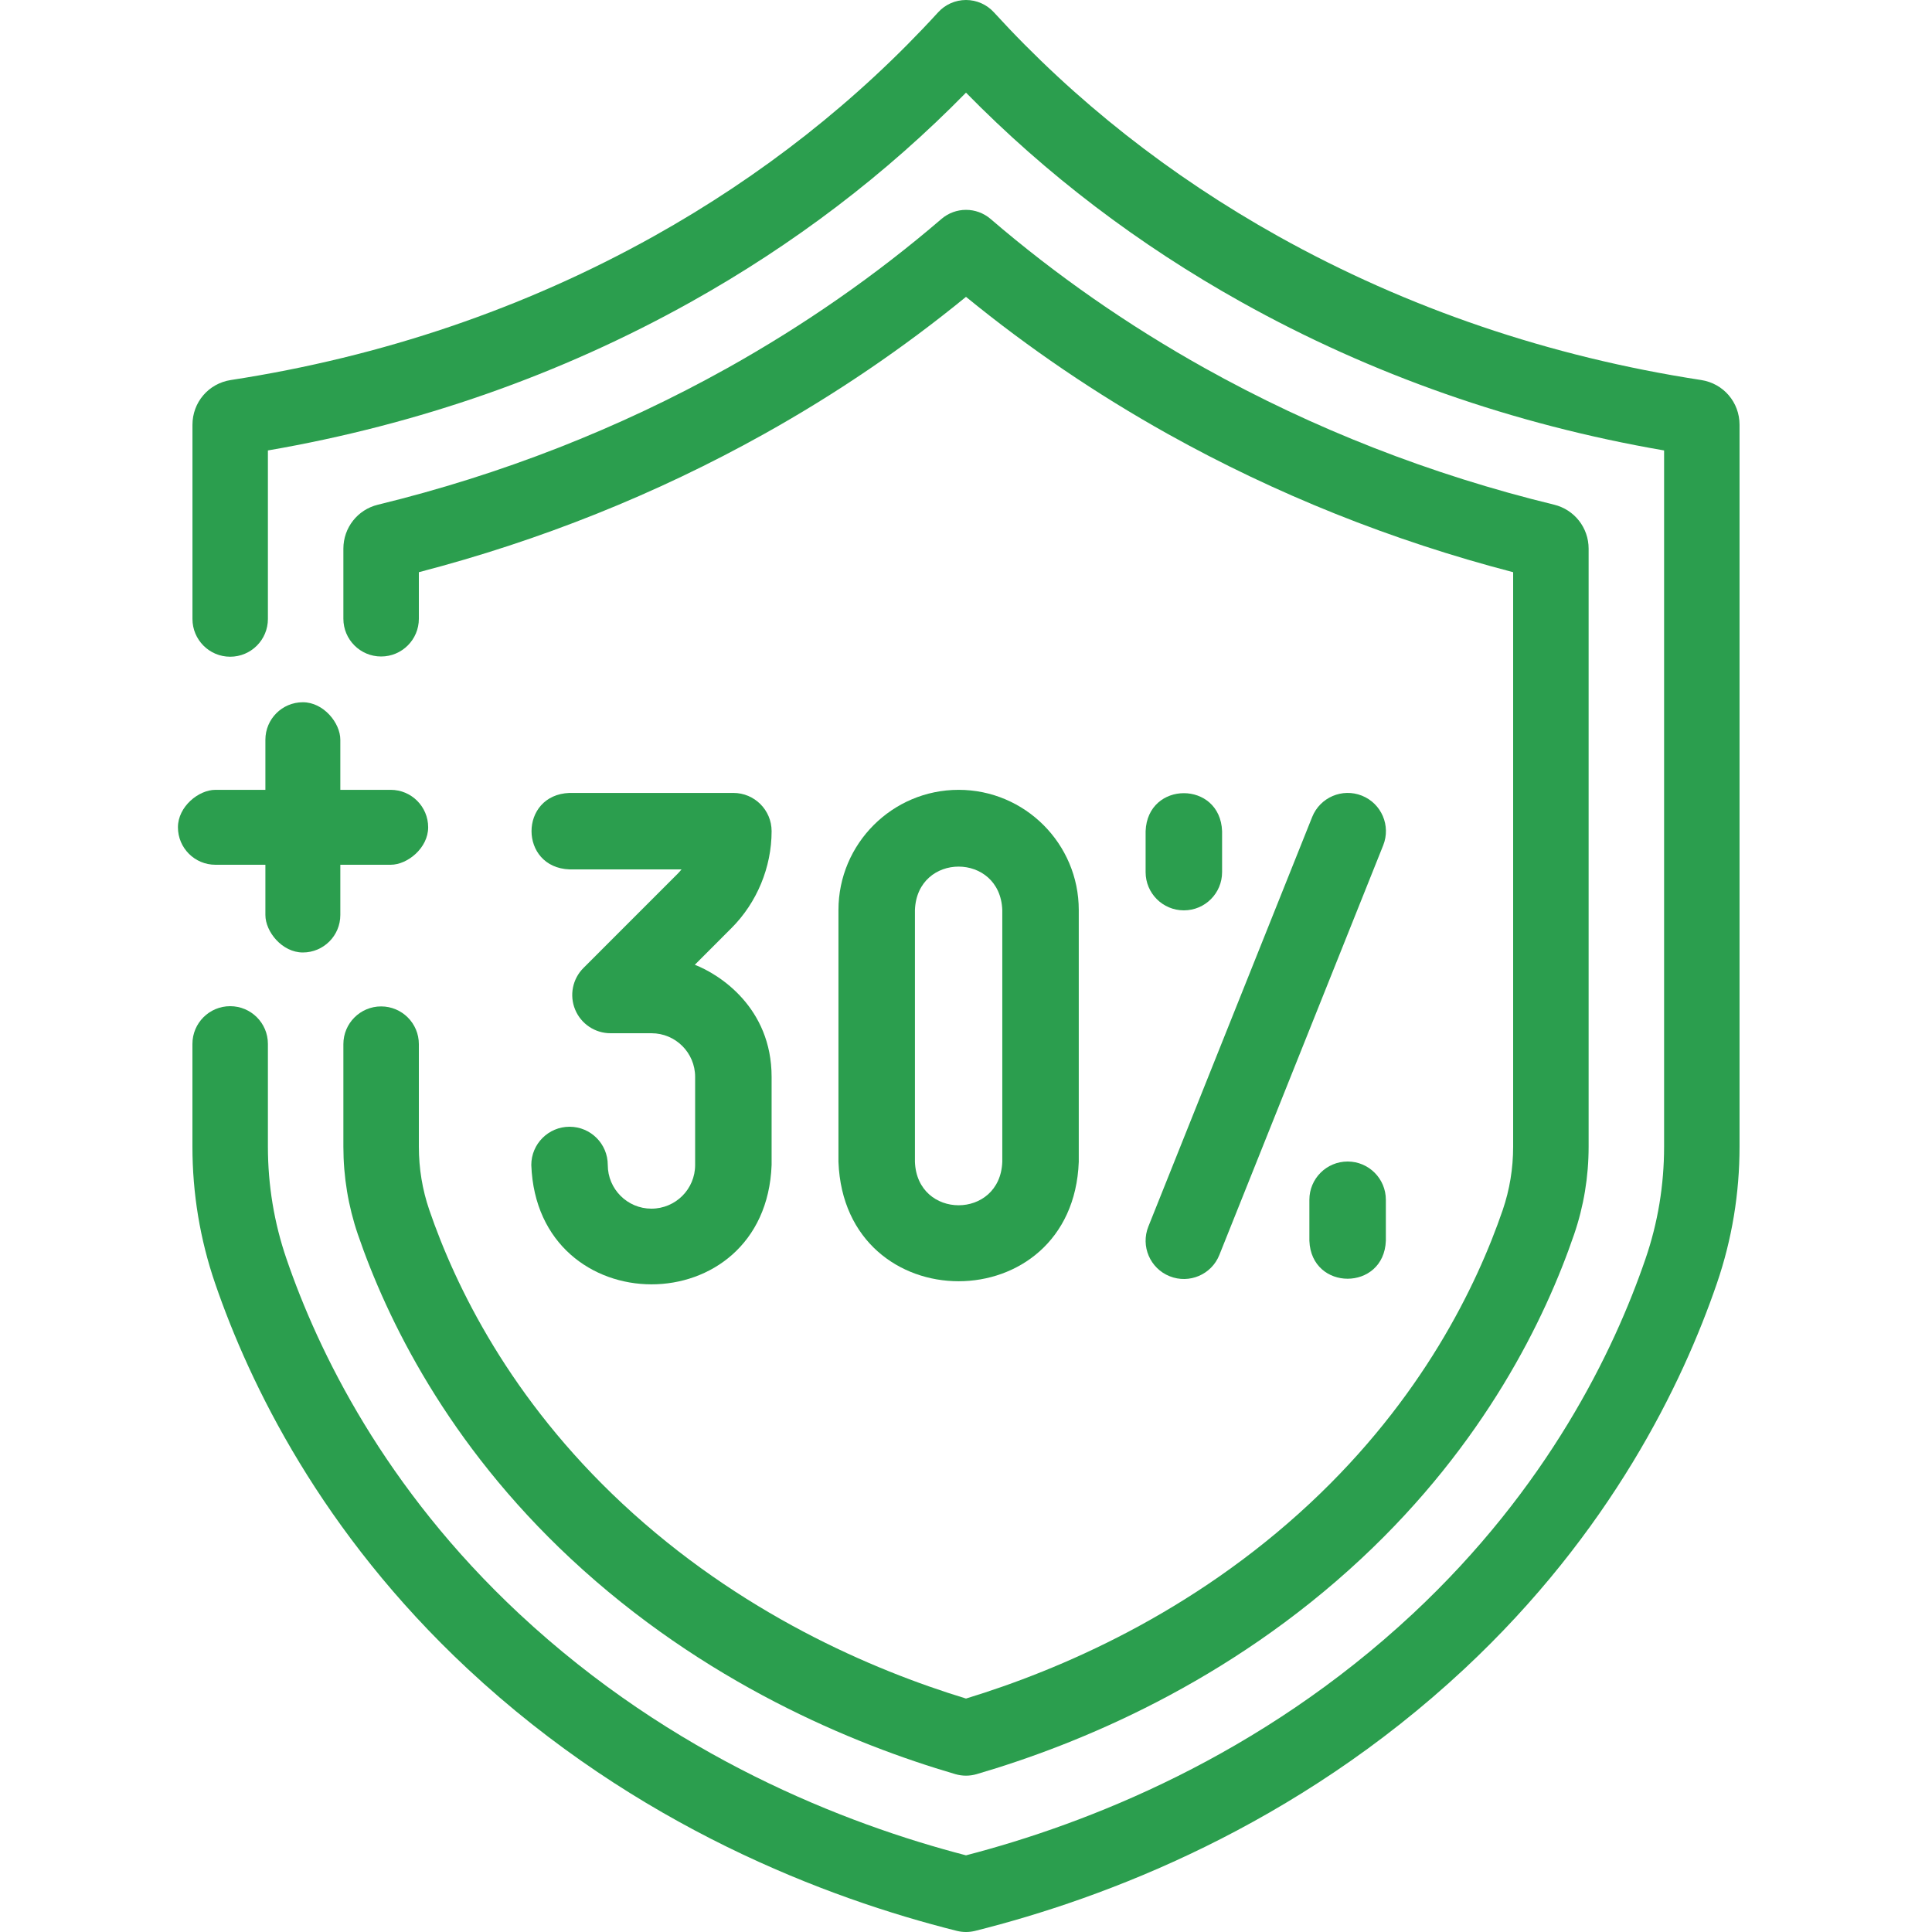 <svg width="60" height="60" viewBox="0 0 60 60" fill="none" xmlns="http://www.w3.org/2000/svg">
<path d="M7.169 11.802C11.869 11.08 16.288 9.578 20.302 7.338C23.657 5.465 26.628 3.125 29.135 0.382C29.357 0.138 29.671 0 30 0C30.329 0 30.643 0.138 30.865 0.381C33.372 3.125 36.343 5.465 39.698 7.338C43.713 9.578 48.131 11.08 52.831 11.802C53.522 11.908 54.023 12.492 54.023 13.192V35.61C54.023 37.065 53.787 38.493 53.32 39.855C52.249 42.978 50.018 47.592 45.472 51.833C40.23 56.723 34.32 58.954 30.285 59.965C30.191 59.988 30.096 60 30 60C29.904 60 29.809 59.988 29.715 59.965C25.68 58.954 19.769 56.723 14.528 51.833C9.982 47.592 7.751 42.978 6.68 39.855C6.213 38.493 5.976 37.065 5.976 35.61V32.419C5.976 31.772 6.501 31.248 7.148 31.248C7.795 31.248 8.32 31.772 8.32 32.419V35.61C8.32 36.806 8.514 37.978 8.897 39.095C9.881 41.966 11.934 46.208 16.127 50.12C20.881 54.555 26.243 56.643 30 57.619C33.757 56.643 39.119 54.555 43.873 50.12C48.065 46.208 50.118 41.966 51.102 39.095C51.486 37.978 51.68 36.806 51.68 35.61V13.989C46.999 13.182 42.587 11.634 38.556 9.384C35.359 7.6 32.486 5.414 30 2.877C27.514 5.414 24.641 7.6 21.444 9.384C17.413 11.634 13.001 13.182 8.32 13.989V19.223C8.32 19.87 7.796 20.395 7.148 20.395C6.501 20.395 5.977 19.87 5.977 19.223V13.192C5.977 12.493 6.478 11.908 7.169 11.802Z" fill="#2B9E4E"/>
<path d="M22.586 11.432C24.972 10.1 27.209 8.542 29.236 6.801C29.675 6.423 30.324 6.423 30.764 6.8C32.791 8.542 35.028 10.1 37.414 11.432C40.79 13.316 44.44 14.743 48.263 15.673C48.895 15.827 49.336 16.389 49.336 17.039V35.611C49.336 36.547 49.184 37.464 48.885 38.336C47.988 40.954 46.113 44.826 42.274 48.407C38.145 52.259 33.499 54.171 30.329 55.098C30.221 55.129 30.111 55.145 30 55.145C29.889 55.145 29.779 55.129 29.671 55.098C26.501 54.171 21.855 52.259 17.726 48.407C13.887 44.826 12.012 40.954 11.114 38.336C10.816 37.464 10.664 36.547 10.664 35.611V32.427C10.664 31.78 11.189 31.255 11.836 31.255C12.483 31.255 13.008 31.78 13.008 32.427L13.008 35.611C13.008 36.288 13.117 36.949 13.332 37.576C14.142 39.941 15.84 43.442 19.325 46.693C22.977 50.101 27.087 51.861 30 52.75C32.913 51.861 37.023 50.101 40.675 46.693C44.16 43.442 45.858 39.941 46.669 37.576C46.883 36.949 46.992 36.288 46.992 35.611V17.77C43.225 16.79 39.621 15.348 36.272 13.479C34.045 12.236 31.94 10.805 30 9.219C28.061 10.805 25.955 12.236 23.729 13.478C20.379 15.348 16.776 16.79 13.008 17.77L13.008 19.216C13.008 19.863 12.483 20.388 11.836 20.388C11.189 20.388 10.664 19.863 10.664 19.216V17.039C10.664 16.389 11.105 15.827 11.737 15.674C15.56 14.743 19.21 13.316 22.586 11.432Z" fill="#2B9E4E"/>
<path d="M41.852 36.072C41.196 36.072 40.664 36.604 40.664 37.26V38.532C40.722 40.106 42.981 40.105 43.039 38.532V37.26C43.039 36.604 42.507 36.072 41.852 36.072Z" fill="#2B9E4E"/>
<path d="M36.766 28.272C37.422 28.272 37.953 27.741 37.953 27.085V25.813C37.895 24.239 35.636 24.24 35.578 25.813V27.085C35.578 27.741 36.11 28.272 36.766 28.272Z" fill="#2B9E4E"/>
<path d="M42.295 24.71C41.686 24.467 40.995 24.763 40.751 25.372L35.663 38.092C35.42 38.7 35.716 39.392 36.325 39.635C36.934 39.879 37.625 39.583 37.868 38.974L42.956 26.254C43.2 25.645 42.904 24.954 42.295 24.71Z" fill="#2B9E4E"/>
<path d="M29.77 24.529C27.713 24.529 26.039 26.203 26.039 28.261V36.083C26.227 41.028 33.316 41.024 33.502 36.083V28.261C33.502 26.203 31.828 24.529 29.77 24.529ZM31.127 36.083C31.058 37.881 28.482 37.879 28.414 36.083V28.261C28.482 26.463 31.059 26.465 31.127 28.261V36.083Z" fill="#2B9E4E"/>
<path d="M23.963 25.812C23.963 25.157 23.431 24.625 22.775 24.625H17.687C16.113 24.683 16.115 26.942 17.687 27H21.166C21.125 27.05 21.082 27.098 21.036 27.144L18.12 30.061C17.78 30.4 17.678 30.911 17.862 31.355C18.046 31.799 18.479 32.088 18.959 32.088H20.231C20.983 32.088 21.588 32.696 21.588 33.444V36.179C21.588 36.929 20.981 37.536 20.23 37.536C19.483 37.536 18.875 36.928 18.875 36.179C18.875 35.523 18.343 34.992 17.688 34.992C17.032 34.992 16.5 35.525 16.5 36.18C16.681 41.112 23.777 41.132 23.963 36.179V33.444C23.963 31.288 22.338 30.256 21.578 29.962L22.716 28.823C23.508 28.031 23.963 26.933 23.963 25.812Z" fill="#2B9E4E"/>
<rect x="8.242" y="21.809" width="2.327" height="7.771" rx="1.164" fill="#2B9E4E"/>
<rect x="13.297" y="24.529" width="2.327" height="7.771" rx="1.164" transform="rotate(90 13.297 24.529)" fill="#2B9E4E"/>
</svg>
